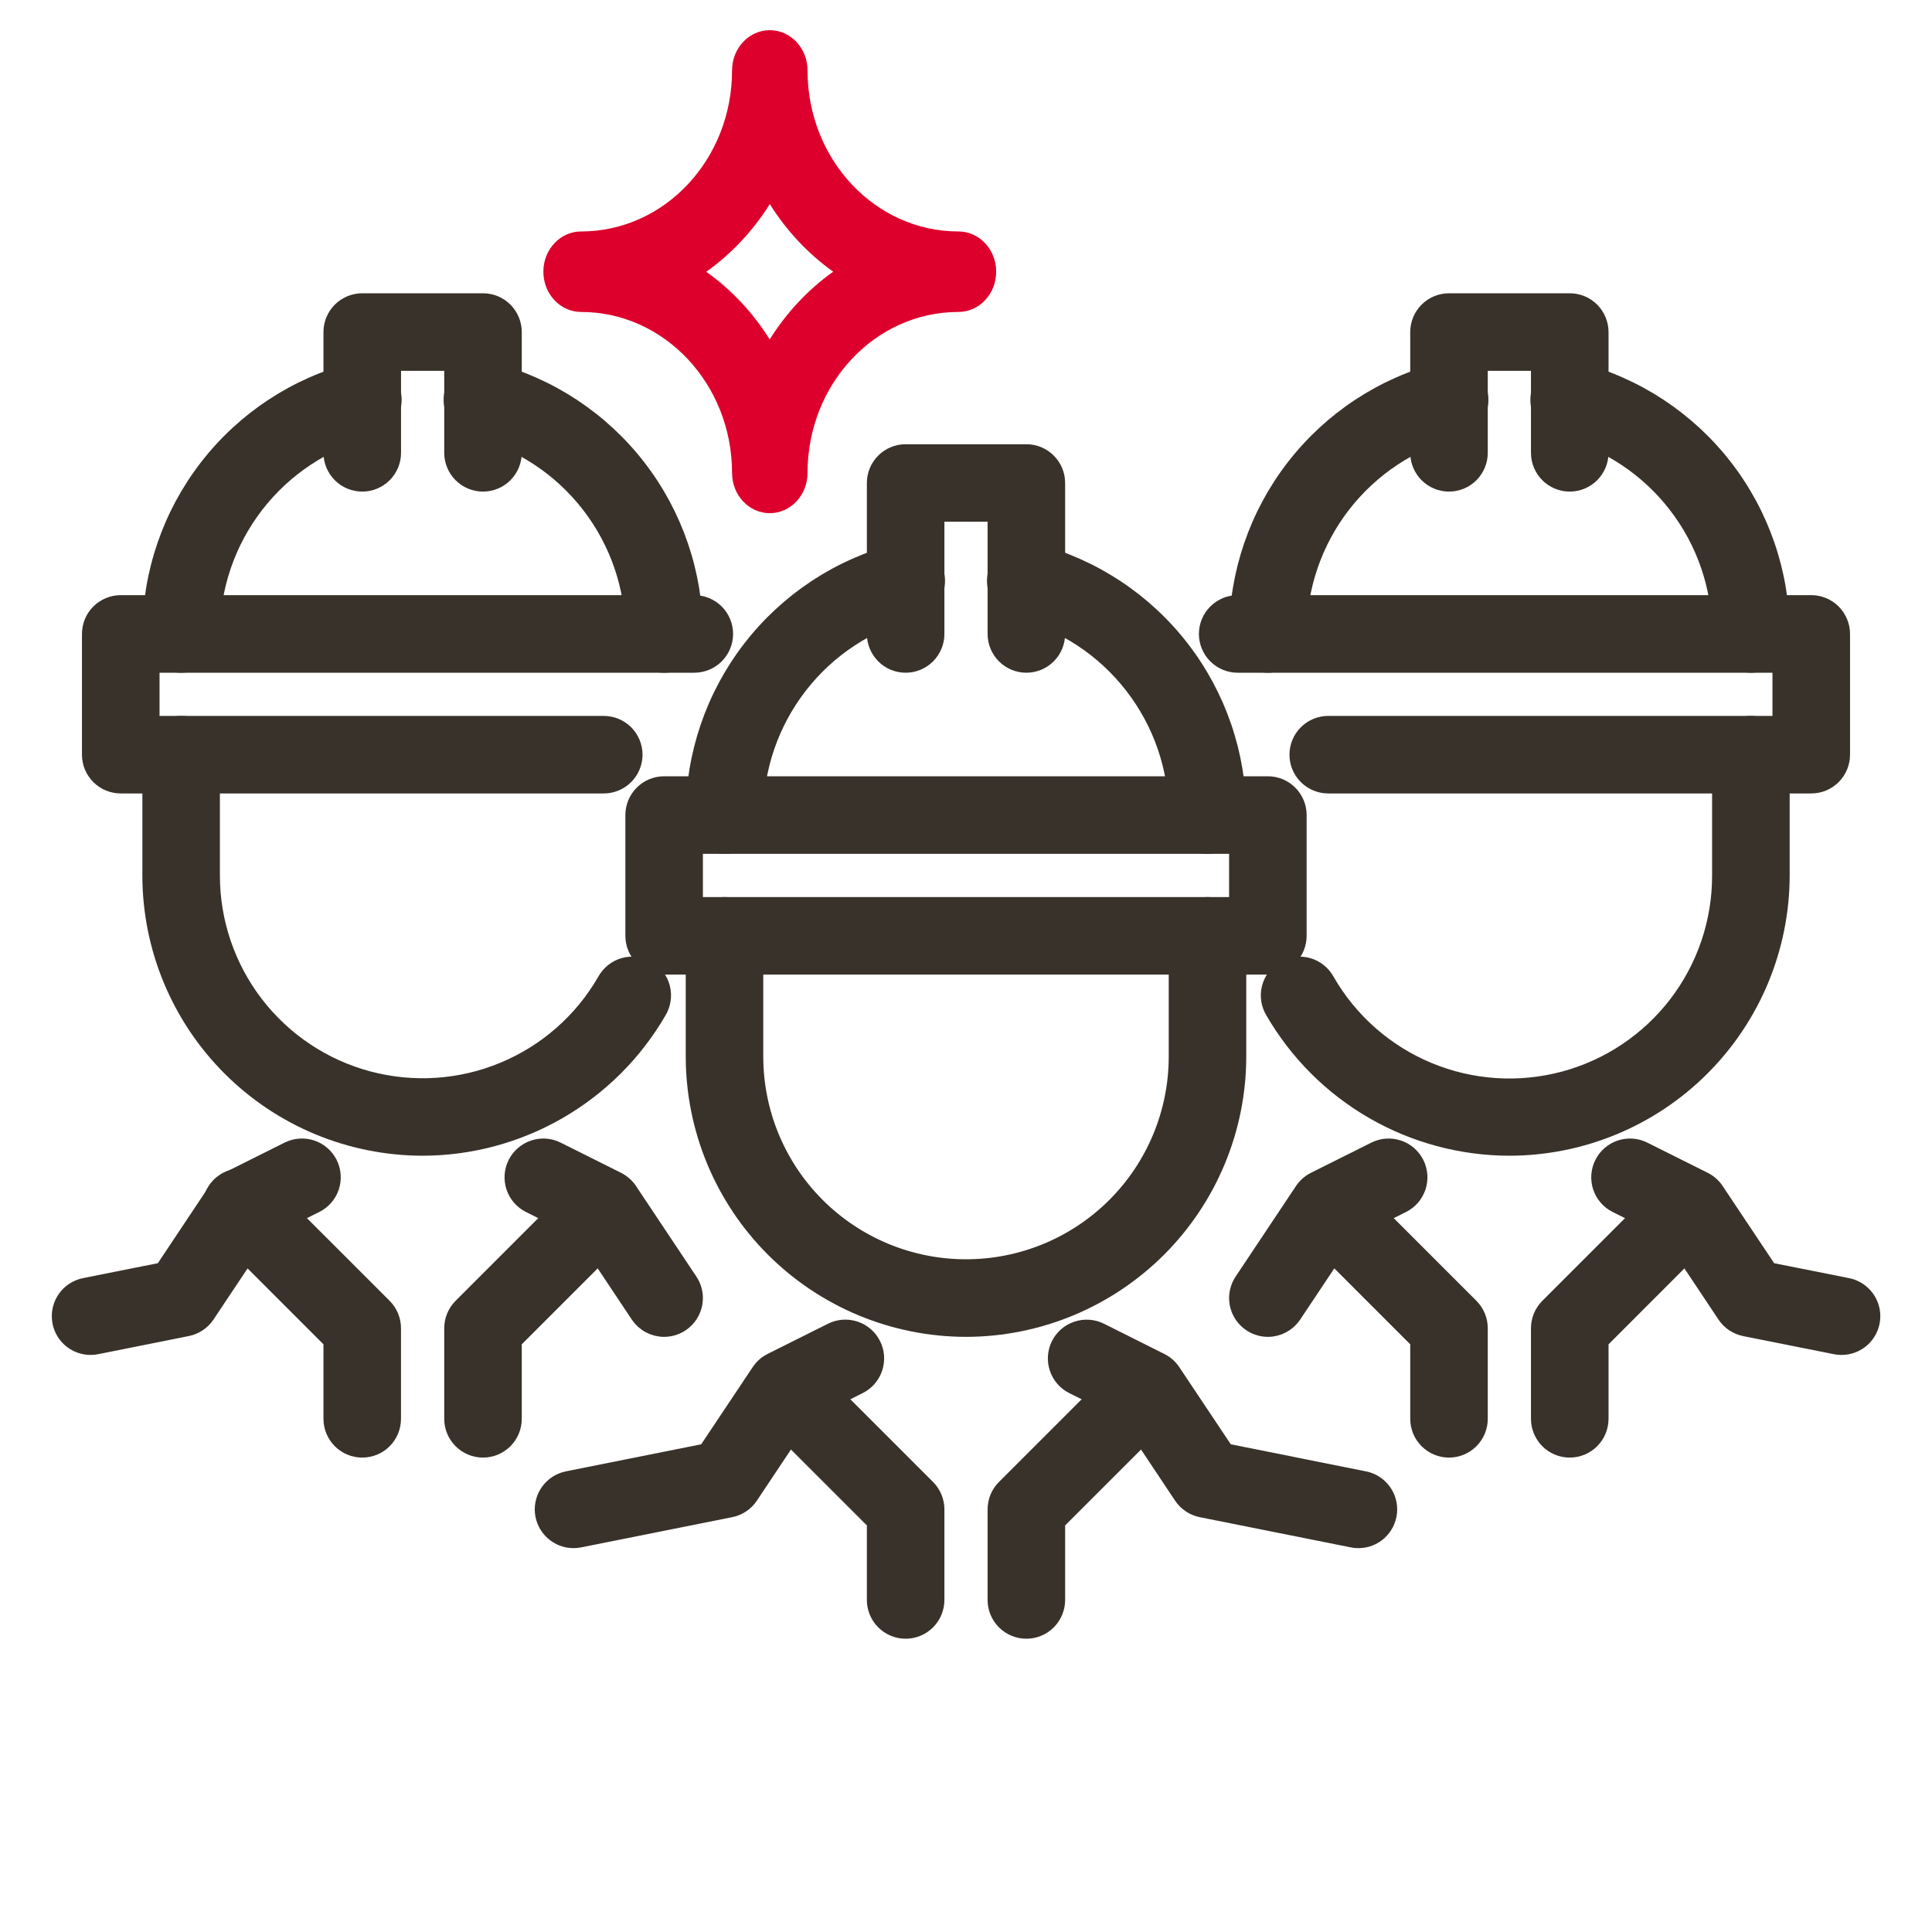 <svg width="45" height="45" viewBox="0 0 45 45" fill="none" xmlns="http://www.w3.org/2000/svg">
<path d="M22.5 30.938C20.822 30.936 19.214 30.268 18.027 29.082C16.841 27.896 16.174 26.287 16.172 24.609V21.797C16.172 21.61 16.246 21.432 16.378 21.3C16.51 21.168 16.689 21.094 16.875 21.094C17.061 21.094 17.24 21.168 17.372 21.3C17.504 21.432 17.578 21.61 17.578 21.797V24.609C17.578 25.915 18.097 27.167 19.02 28.09C19.943 29.013 21.195 29.531 22.5 29.531C23.805 29.531 25.057 29.013 25.98 28.09C26.903 27.167 27.422 25.915 27.422 24.609V21.797C27.422 21.61 27.496 21.432 27.628 21.3C27.76 21.168 27.939 21.094 28.125 21.094C28.311 21.094 28.49 21.168 28.622 21.3C28.754 21.432 28.828 21.61 28.828 21.797V24.609C28.826 26.287 28.159 27.896 26.973 29.082C25.786 30.268 24.178 30.936 22.5 30.938Z" fill="#39322A" stroke="#39322A" stroke-width="0.4"/>
<path d="M29.531 22.5H15.469C15.282 22.5 15.103 22.426 14.972 22.294C14.84 22.162 14.766 21.983 14.766 21.797V18.984C14.766 18.798 14.84 18.619 14.972 18.487C15.103 18.355 15.282 18.281 15.469 18.281H29.531C29.718 18.281 29.897 18.355 30.028 18.487C30.16 18.619 30.234 18.798 30.234 18.984V21.797C30.234 21.983 30.16 22.162 30.028 22.294C29.897 22.426 29.718 22.5 29.531 22.5ZM16.172 21.094H28.828V19.688H16.172V21.094Z" fill="#39322A" stroke="#39322A" stroke-width="0.4"/>
<path d="M28.125 19.688C27.939 19.688 27.76 19.613 27.628 19.482C27.496 19.35 27.422 19.171 27.422 18.984C27.423 17.893 27.061 16.832 26.392 15.969C25.724 15.105 24.788 14.489 23.731 14.216C23.64 14.194 23.554 14.155 23.478 14.1C23.402 14.045 23.338 13.975 23.29 13.895C23.241 13.815 23.209 13.726 23.196 13.633C23.182 13.541 23.187 13.446 23.211 13.355C23.234 13.265 23.276 13.18 23.332 13.105C23.389 13.031 23.46 12.969 23.541 12.922C23.622 12.875 23.712 12.845 23.805 12.834C23.898 12.822 23.992 12.829 24.082 12.855C25.441 13.205 26.645 13.998 27.504 15.108C28.363 16.217 28.829 17.581 28.828 18.984C28.828 19.171 28.754 19.35 28.622 19.482C28.491 19.613 28.312 19.688 28.125 19.688Z" fill="#39322A" stroke="#39322A" stroke-width="0.4"/>
<path d="M16.875 19.688C16.689 19.688 16.51 19.613 16.378 19.482C16.246 19.35 16.172 19.171 16.172 18.984C16.171 17.581 16.637 16.217 17.496 15.108C18.355 13.998 19.559 13.205 20.918 12.855C21.008 12.829 21.102 12.822 21.195 12.834C21.288 12.845 21.378 12.875 21.459 12.922C21.54 12.969 21.611 13.031 21.668 13.105C21.725 13.18 21.766 13.265 21.789 13.355C21.813 13.446 21.818 13.541 21.804 13.633C21.791 13.726 21.759 13.815 21.71 13.895C21.662 13.975 21.598 14.045 21.522 14.1C21.447 14.155 21.361 14.194 21.27 14.216C20.212 14.489 19.276 15.105 18.608 15.969C17.94 16.832 17.578 17.893 17.578 18.984C17.578 19.171 17.504 19.35 17.372 19.482C17.24 19.613 17.061 19.688 16.875 19.688Z" fill="#39322A" stroke="#39322A" stroke-width="0.4"/>
<path d="M23.906 15.469C23.72 15.469 23.541 15.395 23.409 15.263C23.277 15.131 23.203 14.952 23.203 14.766V11.953H21.797V14.766C21.797 14.952 21.723 15.131 21.591 15.263C21.459 15.395 21.28 15.469 21.094 15.469C20.907 15.469 20.728 15.395 20.597 15.263C20.465 15.131 20.391 14.952 20.391 14.766V11.25C20.391 11.063 20.465 10.885 20.597 10.753C20.728 10.621 20.907 10.547 21.094 10.547H23.906C24.093 10.547 24.272 10.621 24.403 10.753C24.535 10.885 24.609 11.063 24.609 11.25V14.766C24.609 14.952 24.535 15.131 24.403 15.263C24.272 15.395 24.093 15.469 23.906 15.469Z" fill="#39322A" stroke="#39322A" stroke-width="0.4"/>
<path d="M21.094 37.969C20.907 37.969 20.729 37.895 20.597 37.763C20.465 37.631 20.391 37.452 20.391 37.266V35.447L17.784 32.841C17.656 32.708 17.585 32.531 17.587 32.346C17.588 32.162 17.663 31.986 17.793 31.855C17.923 31.725 18.1 31.651 18.284 31.649C18.468 31.648 18.646 31.719 18.779 31.847L21.591 34.659C21.723 34.791 21.797 34.97 21.797 35.156V37.266C21.797 37.452 21.723 37.631 21.591 37.763C21.459 37.895 21.28 37.969 21.094 37.969Z" fill="#39322A" stroke="#39322A" stroke-width="0.4"/>
<path d="M13.36 35.859C13.185 35.86 13.017 35.795 12.888 35.678C12.758 35.561 12.677 35.4 12.659 35.227C12.642 35.053 12.689 34.88 12.793 34.739C12.896 34.599 13.048 34.502 13.219 34.467L16.453 33.82L17.699 31.953C17.767 31.851 17.86 31.769 17.969 31.714L19.375 31.011C19.458 30.969 19.548 30.945 19.64 30.938C19.732 30.932 19.825 30.944 19.913 30.973C20 31.002 20.081 31.048 20.151 31.109C20.221 31.169 20.278 31.243 20.319 31.326C20.36 31.408 20.385 31.498 20.392 31.59C20.398 31.683 20.386 31.775 20.357 31.863C20.328 31.95 20.282 32.031 20.221 32.101C20.16 32.171 20.087 32.228 20.004 32.269L18.765 32.888L17.462 34.843C17.359 34.998 17.198 35.105 17.015 35.142L13.499 35.845C13.454 35.854 13.407 35.859 13.36 35.859Z" fill="#39322A" stroke="#39322A" stroke-width="0.4"/>
<path d="M23.906 37.969C23.72 37.969 23.541 37.895 23.409 37.763C23.277 37.631 23.203 37.452 23.203 37.266V35.156C23.203 34.97 23.277 34.791 23.409 34.659L26.222 31.847C26.354 31.719 26.532 31.648 26.716 31.649C26.901 31.651 27.077 31.725 27.207 31.855C27.338 31.986 27.412 32.162 27.413 32.346C27.415 32.531 27.344 32.708 27.216 32.841L24.609 35.447V37.266C24.609 37.452 24.535 37.631 24.403 37.763C24.272 37.895 24.093 37.969 23.906 37.969Z" fill="#39322A" stroke="#39322A" stroke-width="0.4"/>
<path d="M31.641 35.859C31.594 35.86 31.546 35.855 31.5 35.845L27.985 35.142C27.802 35.106 27.641 34.998 27.537 34.843L26.235 32.889L24.996 32.27C24.829 32.187 24.702 32.04 24.643 31.863C24.584 31.686 24.597 31.493 24.681 31.326C24.764 31.16 24.91 31.032 25.087 30.974C25.264 30.914 25.457 30.928 25.624 31.011L27.03 31.715C27.14 31.77 27.233 31.852 27.301 31.954L28.547 33.82L31.776 34.467C31.948 34.5 32.1 34.597 32.204 34.737C32.309 34.877 32.357 35.051 32.34 35.224C32.323 35.398 32.242 35.559 32.113 35.677C31.984 35.794 31.815 35.859 31.641 35.859Z" fill="#39322A" stroke="#39322A" stroke-width="0.4"/>
<path d="M35.156 26.719C34.045 26.717 32.954 26.424 31.992 25.869C31.029 25.314 30.23 24.516 29.672 23.555C29.623 23.475 29.59 23.386 29.575 23.293C29.561 23.2 29.565 23.105 29.588 23.013C29.611 22.922 29.652 22.836 29.709 22.761C29.766 22.686 29.837 22.623 29.918 22.576C30 22.529 30.09 22.499 30.183 22.487C30.277 22.475 30.372 22.483 30.462 22.508C30.553 22.534 30.637 22.578 30.71 22.637C30.784 22.696 30.845 22.769 30.889 22.852C31.43 23.792 32.266 24.528 33.268 24.944C34.27 25.36 35.382 25.434 36.43 25.153C37.478 24.873 38.404 24.253 39.064 23.392C39.723 22.531 40.08 21.476 40.078 20.391V17.578C40.078 17.392 40.152 17.213 40.284 17.081C40.416 16.949 40.595 16.875 40.781 16.875C40.968 16.875 41.147 16.949 41.279 17.081C41.41 17.213 41.485 17.392 41.485 17.578V20.391C41.483 22.068 40.815 23.677 39.629 24.863C38.443 26.05 36.834 26.717 35.156 26.719Z" fill="#39322A" stroke="#39322A" stroke-width="0.4"/>
<path d="M42.188 18.281H30.938C30.751 18.281 30.572 18.207 30.44 18.075C30.308 17.943 30.234 17.765 30.234 17.578C30.234 17.392 30.308 17.213 30.44 17.081C30.572 16.949 30.751 16.875 30.938 16.875H41.484V15.469H28.828C28.642 15.469 28.463 15.395 28.331 15.263C28.199 15.131 28.125 14.952 28.125 14.766C28.125 14.579 28.199 14.4 28.331 14.268C28.463 14.137 28.642 14.062 28.828 14.062H42.188C42.374 14.062 42.553 14.137 42.685 14.268C42.816 14.4 42.891 14.579 42.891 14.766V17.578C42.891 17.765 42.816 17.943 42.685 18.075C42.553 18.207 42.374 18.281 42.188 18.281Z" fill="#39322A" stroke="#39322A" stroke-width="0.4"/>
<path d="M40.782 15.469C40.595 15.469 40.416 15.395 40.284 15.263C40.152 15.131 40.078 14.952 40.078 14.766C40.079 13.674 39.717 12.613 39.048 11.75C38.38 10.887 37.444 10.27 36.387 9.997C36.296 9.976 36.21 9.936 36.134 9.881C36.058 9.826 35.995 9.756 35.946 9.676C35.898 9.596 35.866 9.507 35.852 9.415C35.839 9.322 35.844 9.227 35.867 9.137C35.891 9.046 35.932 8.961 35.989 8.887C36.045 8.812 36.116 8.75 36.197 8.703C36.279 8.656 36.368 8.626 36.461 8.615C36.554 8.603 36.648 8.61 36.739 8.636C38.097 8.987 39.301 9.779 40.16 10.889C41.019 11.998 41.485 13.362 41.485 14.766C41.485 14.952 41.41 15.131 41.279 15.263C41.147 15.395 40.968 15.469 40.782 15.469Z" fill="#39322A" stroke="#39322A" stroke-width="0.4"/>
<path d="M29.531 15.469C29.345 15.469 29.166 15.395 29.034 15.263C28.902 15.131 28.828 14.952 28.828 14.766C28.828 13.362 29.294 11.998 30.153 10.889C31.012 9.779 32.215 8.987 33.574 8.636C33.664 8.61 33.759 8.603 33.852 8.615C33.944 8.626 34.034 8.656 34.115 8.703C34.197 8.75 34.267 8.812 34.324 8.887C34.381 8.961 34.422 9.046 34.446 9.137C34.469 9.227 34.474 9.322 34.461 9.415C34.447 9.507 34.415 9.596 34.367 9.676C34.318 9.756 34.254 9.826 34.179 9.881C34.103 9.936 34.017 9.976 33.926 9.997C32.869 10.27 31.933 10.887 31.264 11.75C30.596 12.613 30.234 13.674 30.234 14.766C30.234 14.952 30.16 15.131 30.028 15.263C29.897 15.395 29.718 15.469 29.531 15.469Z" fill="#39322A" stroke="#39322A" stroke-width="0.4"/>
<path d="M36.562 11.25C36.376 11.25 36.197 11.176 36.065 11.044C35.934 10.912 35.859 10.733 35.859 10.547V8.438H34.453V10.547C34.453 10.733 34.379 10.912 34.247 11.044C34.115 11.176 33.937 11.25 33.75 11.25C33.563 11.25 33.385 11.176 33.253 11.044C33.121 10.912 33.047 10.733 33.047 10.547V7.734C33.047 7.548 33.121 7.369 33.253 7.237C33.385 7.105 33.563 7.031 33.75 7.031H36.562C36.749 7.031 36.928 7.105 37.06 7.237C37.191 7.369 37.266 7.548 37.266 7.734V10.547C37.266 10.733 37.191 10.912 37.06 11.044C36.928 11.176 36.749 11.25 36.562 11.25Z" fill="#39322A" stroke="#39322A" stroke-width="0.4"/>
<path d="M33.75 33.75C33.564 33.75 33.385 33.676 33.253 33.544C33.121 33.412 33.047 33.233 33.047 33.047V31.229L30.441 28.622C30.312 28.489 30.242 28.312 30.243 28.128C30.245 27.943 30.319 27.767 30.449 27.637C30.579 27.506 30.756 27.432 30.94 27.431C31.125 27.429 31.302 27.5 31.435 27.628L34.247 30.44C34.379 30.572 34.453 30.751 34.453 30.938V33.047C34.453 33.233 34.379 33.412 34.247 33.544C34.115 33.676 33.937 33.75 33.75 33.75Z" fill="#39322A" stroke="#39322A" stroke-width="0.4"/>
<path d="M29.531 30.938C29.404 30.937 29.279 30.903 29.17 30.837C29.061 30.772 28.972 30.678 28.912 30.566C28.852 30.454 28.823 30.327 28.829 30.2C28.836 30.073 28.876 29.95 28.947 29.844L30.353 27.735C30.421 27.633 30.515 27.551 30.624 27.496L32.03 26.793C32.197 26.709 32.39 26.696 32.567 26.755C32.655 26.784 32.736 26.83 32.806 26.891C32.875 26.951 32.932 27.025 32.974 27.108C33.015 27.19 33.039 27.28 33.046 27.372C33.053 27.465 33.041 27.557 33.012 27.645C32.982 27.732 32.936 27.813 32.876 27.883C32.815 27.953 32.741 28.01 32.659 28.051L31.42 28.67L30.117 30.625C30.052 30.721 29.965 30.8 29.863 30.855C29.761 30.909 29.647 30.938 29.531 30.938Z" fill="#39322A" stroke="#39322A" stroke-width="0.4"/>
<path d="M36.562 33.75C36.376 33.75 36.197 33.676 36.065 33.544C35.934 33.412 35.859 33.233 35.859 33.047V30.938C35.859 30.751 35.934 30.572 36.065 30.44L38.878 27.628C39.011 27.5 39.188 27.429 39.373 27.431C39.557 27.432 39.733 27.506 39.864 27.637C39.994 27.767 40.068 27.943 40.069 28.128C40.071 28.312 40 28.489 39.872 28.622L37.266 31.229V33.047C37.266 33.233 37.191 33.412 37.06 33.544C36.928 33.676 36.749 33.75 36.562 33.75Z" fill="#39322A" stroke="#39322A" stroke-width="0.4"/>
<path d="M42.891 31.359C42.844 31.36 42.796 31.355 42.75 31.345L40.641 30.924C40.458 30.887 40.297 30.78 40.194 30.625L38.891 28.67L37.652 28.051C37.485 27.968 37.358 27.822 37.299 27.645C37.24 27.468 37.254 27.274 37.337 27.108C37.42 26.941 37.566 26.814 37.743 26.755C37.92 26.696 38.114 26.709 38.28 26.793L39.687 27.496C39.796 27.551 39.889 27.633 39.957 27.735L41.203 29.602L43.026 29.966C43.198 29.999 43.351 30.095 43.456 30.235C43.561 30.375 43.61 30.55 43.593 30.724C43.576 30.898 43.495 31.06 43.365 31.178C43.235 31.295 43.066 31.36 42.891 31.359Z" fill="#39322A" stroke="#39322A" stroke-width="0.4"/>
<path d="M9.844 26.719C8.166 26.717 6.558 26.05 5.371 24.863C4.185 23.677 3.517 22.068 3.516 20.391V17.578C3.516 17.392 3.59 17.213 3.722 17.081C3.853 16.949 4.032 16.875 4.219 16.875C4.405 16.875 4.584 16.949 4.716 17.081C4.848 17.213 4.922 17.392 4.922 17.578V20.391C4.921 21.474 5.279 22.528 5.938 23.388C6.598 24.248 7.523 24.867 8.57 25.147C9.617 25.427 10.727 25.355 11.729 24.939C12.73 24.524 13.566 23.791 14.107 22.852C14.152 22.769 14.213 22.696 14.286 22.637C14.36 22.578 14.444 22.534 14.535 22.508C14.625 22.483 14.72 22.475 14.813 22.487C14.907 22.499 14.997 22.529 15.078 22.576C15.16 22.623 15.231 22.686 15.288 22.761C15.345 22.836 15.386 22.922 15.409 23.013C15.431 23.105 15.436 23.2 15.421 23.293C15.407 23.386 15.374 23.475 15.325 23.555C14.768 24.515 13.968 25.313 13.006 25.868C12.045 26.423 10.954 26.717 9.844 26.719Z" fill="#39322A" stroke="#39322A" stroke-width="0.4"/>
<path d="M14.062 18.281H2.812C2.626 18.281 2.447 18.207 2.315 18.075C2.183 17.943 2.109 17.765 2.109 17.578V14.766C2.109 14.579 2.183 14.4 2.315 14.268C2.447 14.137 2.626 14.062 2.812 14.062H16.172C16.358 14.062 16.537 14.137 16.669 14.268C16.801 14.4 16.875 14.579 16.875 14.766C16.875 14.952 16.801 15.131 16.669 15.263C16.537 15.395 16.358 15.469 16.172 15.469H3.516V16.875H14.062C14.249 16.875 14.428 16.949 14.56 17.081C14.691 17.213 14.766 17.392 14.766 17.578C14.766 17.765 14.691 17.943 14.56 18.075C14.428 18.207 14.249 18.281 14.062 18.281Z" fill="#39322A" stroke="#39322A" stroke-width="0.4"/>
<path d="M4.219 15.469C4.032 15.469 3.853 15.395 3.722 15.263C3.59 15.131 3.516 14.952 3.516 14.766C3.515 13.362 3.981 11.998 4.84 10.889C5.699 9.779 6.903 8.987 8.262 8.636C8.352 8.61 8.446 8.603 8.539 8.615C8.632 8.626 8.722 8.656 8.803 8.703C8.884 8.75 8.955 8.812 9.012 8.887C9.068 8.961 9.11 9.046 9.133 9.137C9.157 9.227 9.162 9.322 9.148 9.415C9.134 9.507 9.103 9.596 9.054 9.676C9.006 9.756 8.942 9.826 8.866 9.881C8.79 9.936 8.704 9.976 8.613 9.997C7.556 10.27 6.62 10.887 5.952 11.75C5.284 12.613 4.921 13.674 4.922 14.766C4.922 14.952 4.848 15.131 4.716 15.263C4.584 15.395 4.405 15.469 4.219 15.469Z" fill="#39322A" stroke="#39322A" stroke-width="0.4"/>
<path d="M15.469 15.469C15.283 15.469 15.104 15.395 14.972 15.263C14.84 15.131 14.766 14.952 14.766 14.766C14.767 13.674 14.404 12.613 13.736 11.75C13.068 10.887 12.131 10.27 11.074 9.997C10.983 9.976 10.897 9.936 10.822 9.881C10.746 9.826 10.682 9.756 10.634 9.676C10.585 9.596 10.553 9.507 10.54 9.415C10.526 9.322 10.531 9.227 10.555 9.137C10.578 9.046 10.619 8.961 10.676 8.887C10.733 8.812 10.804 8.75 10.885 8.703C10.966 8.656 11.056 8.626 11.149 8.615C11.242 8.603 11.336 8.61 11.426 8.636C12.785 8.987 13.988 9.779 14.848 10.889C15.707 11.998 16.173 13.362 16.172 14.766C16.172 14.952 16.098 15.131 15.966 15.263C15.834 15.395 15.655 15.469 15.469 15.469Z" fill="#39322A" stroke="#39322A" stroke-width="0.4"/>
<path d="M11.25 11.25C11.063 11.25 10.885 11.176 10.753 11.044C10.621 10.912 10.547 10.733 10.547 10.547V8.438H9.141V10.547C9.141 10.733 9.067 10.912 8.935 11.044C8.803 11.176 8.624 11.25 8.438 11.25C8.251 11.25 8.072 11.176 7.94 11.044C7.808 10.912 7.734 10.733 7.734 10.547V7.734C7.734 7.548 7.808 7.369 7.94 7.237C8.072 7.105 8.251 7.031 8.438 7.031H11.25C11.437 7.031 11.615 7.105 11.747 7.237C11.879 7.369 11.953 7.548 11.953 7.734V10.547C11.953 10.733 11.879 10.912 11.747 11.044C11.615 11.176 11.437 11.25 11.25 11.25Z" fill="#39322A" stroke="#39322A" stroke-width="0.4"/>
<path d="M11.25 33.75C11.063 33.75 10.885 33.676 10.753 33.544C10.621 33.412 10.547 33.233 10.547 33.047V30.938C10.547 30.751 10.621 30.572 10.753 30.44L13.565 27.628C13.698 27.5 13.876 27.429 14.06 27.431C14.244 27.432 14.421 27.506 14.551 27.637C14.681 27.767 14.755 27.943 14.757 28.128C14.759 28.312 14.688 28.489 14.56 28.622L11.953 31.229V33.047C11.953 33.233 11.879 33.412 11.747 33.544C11.615 33.676 11.437 33.75 11.25 33.75Z" fill="#39322A" stroke="#39322A" stroke-width="0.4"/>
<path d="M15.469 30.938C15.353 30.938 15.239 30.909 15.137 30.855C15.034 30.8 14.947 30.721 14.883 30.625L13.58 28.67L12.341 28.051C12.174 27.968 12.047 27.822 11.988 27.645C11.929 27.468 11.943 27.274 12.026 27.108C12.11 26.941 12.256 26.814 12.433 26.755C12.61 26.696 12.803 26.709 12.97 26.793L14.376 27.496C14.485 27.551 14.579 27.633 14.647 27.735L16.053 29.844C16.124 29.95 16.164 30.073 16.171 30.2C16.177 30.327 16.148 30.454 16.088 30.566C16.028 30.678 15.939 30.772 15.83 30.837C15.721 30.903 15.596 30.937 15.469 30.938Z" fill="#39322A" stroke="#39322A" stroke-width="0.4"/>
<path d="M8.437 33.75C8.251 33.75 8.072 33.676 7.94 33.544C7.808 33.412 7.734 33.233 7.734 33.047V31.229L5.128 28.622C5.061 28.557 5.007 28.48 4.97 28.394C4.933 28.308 4.914 28.216 4.913 28.122C4.912 28.029 4.93 27.936 4.965 27.85C5.001 27.764 5.053 27.685 5.119 27.619C5.185 27.553 5.264 27.501 5.35 27.466C5.436 27.43 5.529 27.412 5.622 27.413C5.716 27.414 5.808 27.433 5.894 27.47C5.98 27.507 6.057 27.561 6.122 27.628L8.934 30.44C9.066 30.572 9.14 30.751 9.14 30.938V33.047C9.14 33.233 9.066 33.412 8.935 33.544C8.803 33.676 8.624 33.75 8.437 33.75Z" fill="#39322A" stroke="#39322A" stroke-width="0.4"/>
<path d="M2.109 31.359C1.935 31.359 1.766 31.294 1.637 31.177C1.508 31.06 1.427 30.899 1.41 30.725C1.393 30.551 1.441 30.377 1.545 30.237C1.649 30.097 1.802 30 1.973 29.966L3.797 29.602L5.042 27.734C5.11 27.633 5.204 27.55 5.313 27.495L6.719 26.792C6.802 26.751 6.892 26.726 6.984 26.72C7.076 26.713 7.168 26.725 7.256 26.754C7.344 26.783 7.425 26.829 7.494 26.89C7.564 26.951 7.621 27.024 7.663 27.107C7.704 27.189 7.729 27.279 7.735 27.372C7.742 27.464 7.73 27.556 7.701 27.644C7.671 27.732 7.625 27.813 7.565 27.882C7.504 27.952 7.43 28.009 7.348 28.05L6.109 28.669L4.806 30.624C4.702 30.779 4.541 30.886 4.359 30.923L2.249 31.345C2.203 31.355 2.156 31.36 2.109 31.359Z" fill="#39322A" stroke="#39322A" stroke-width="0.4"/>
<path d="M23.203 6.328C23.203 5.81 22.81 5.391 22.324 5.391C20.384 5.391 18.809 3.716 18.809 1.641C18.809 1.123 18.415 0.703 17.93 0.703C17.444 0.703 17.051 1.123 17.051 1.641C17.051 3.709 15.482 5.391 13.535 5.391C13.05 5.391 12.656 5.81 12.656 6.328C12.656 6.846 13.05 7.266 13.535 7.266C15.474 7.266 17.051 8.948 17.051 11.016C17.051 11.533 17.444 11.953 17.93 11.953C18.415 11.953 18.809 11.533 18.809 11.016C18.809 8.947 20.378 7.266 22.324 7.266C22.81 7.266 23.203 6.846 23.203 6.328ZM17.928 7.906C17.538 7.282 17.035 6.746 16.45 6.33C17.033 5.916 17.54 5.376 17.93 4.753C18.317 5.372 18.822 5.912 19.407 6.328C18.823 6.743 18.317 7.283 17.928 7.906Z" fill="#DE002C"/>
</svg>
